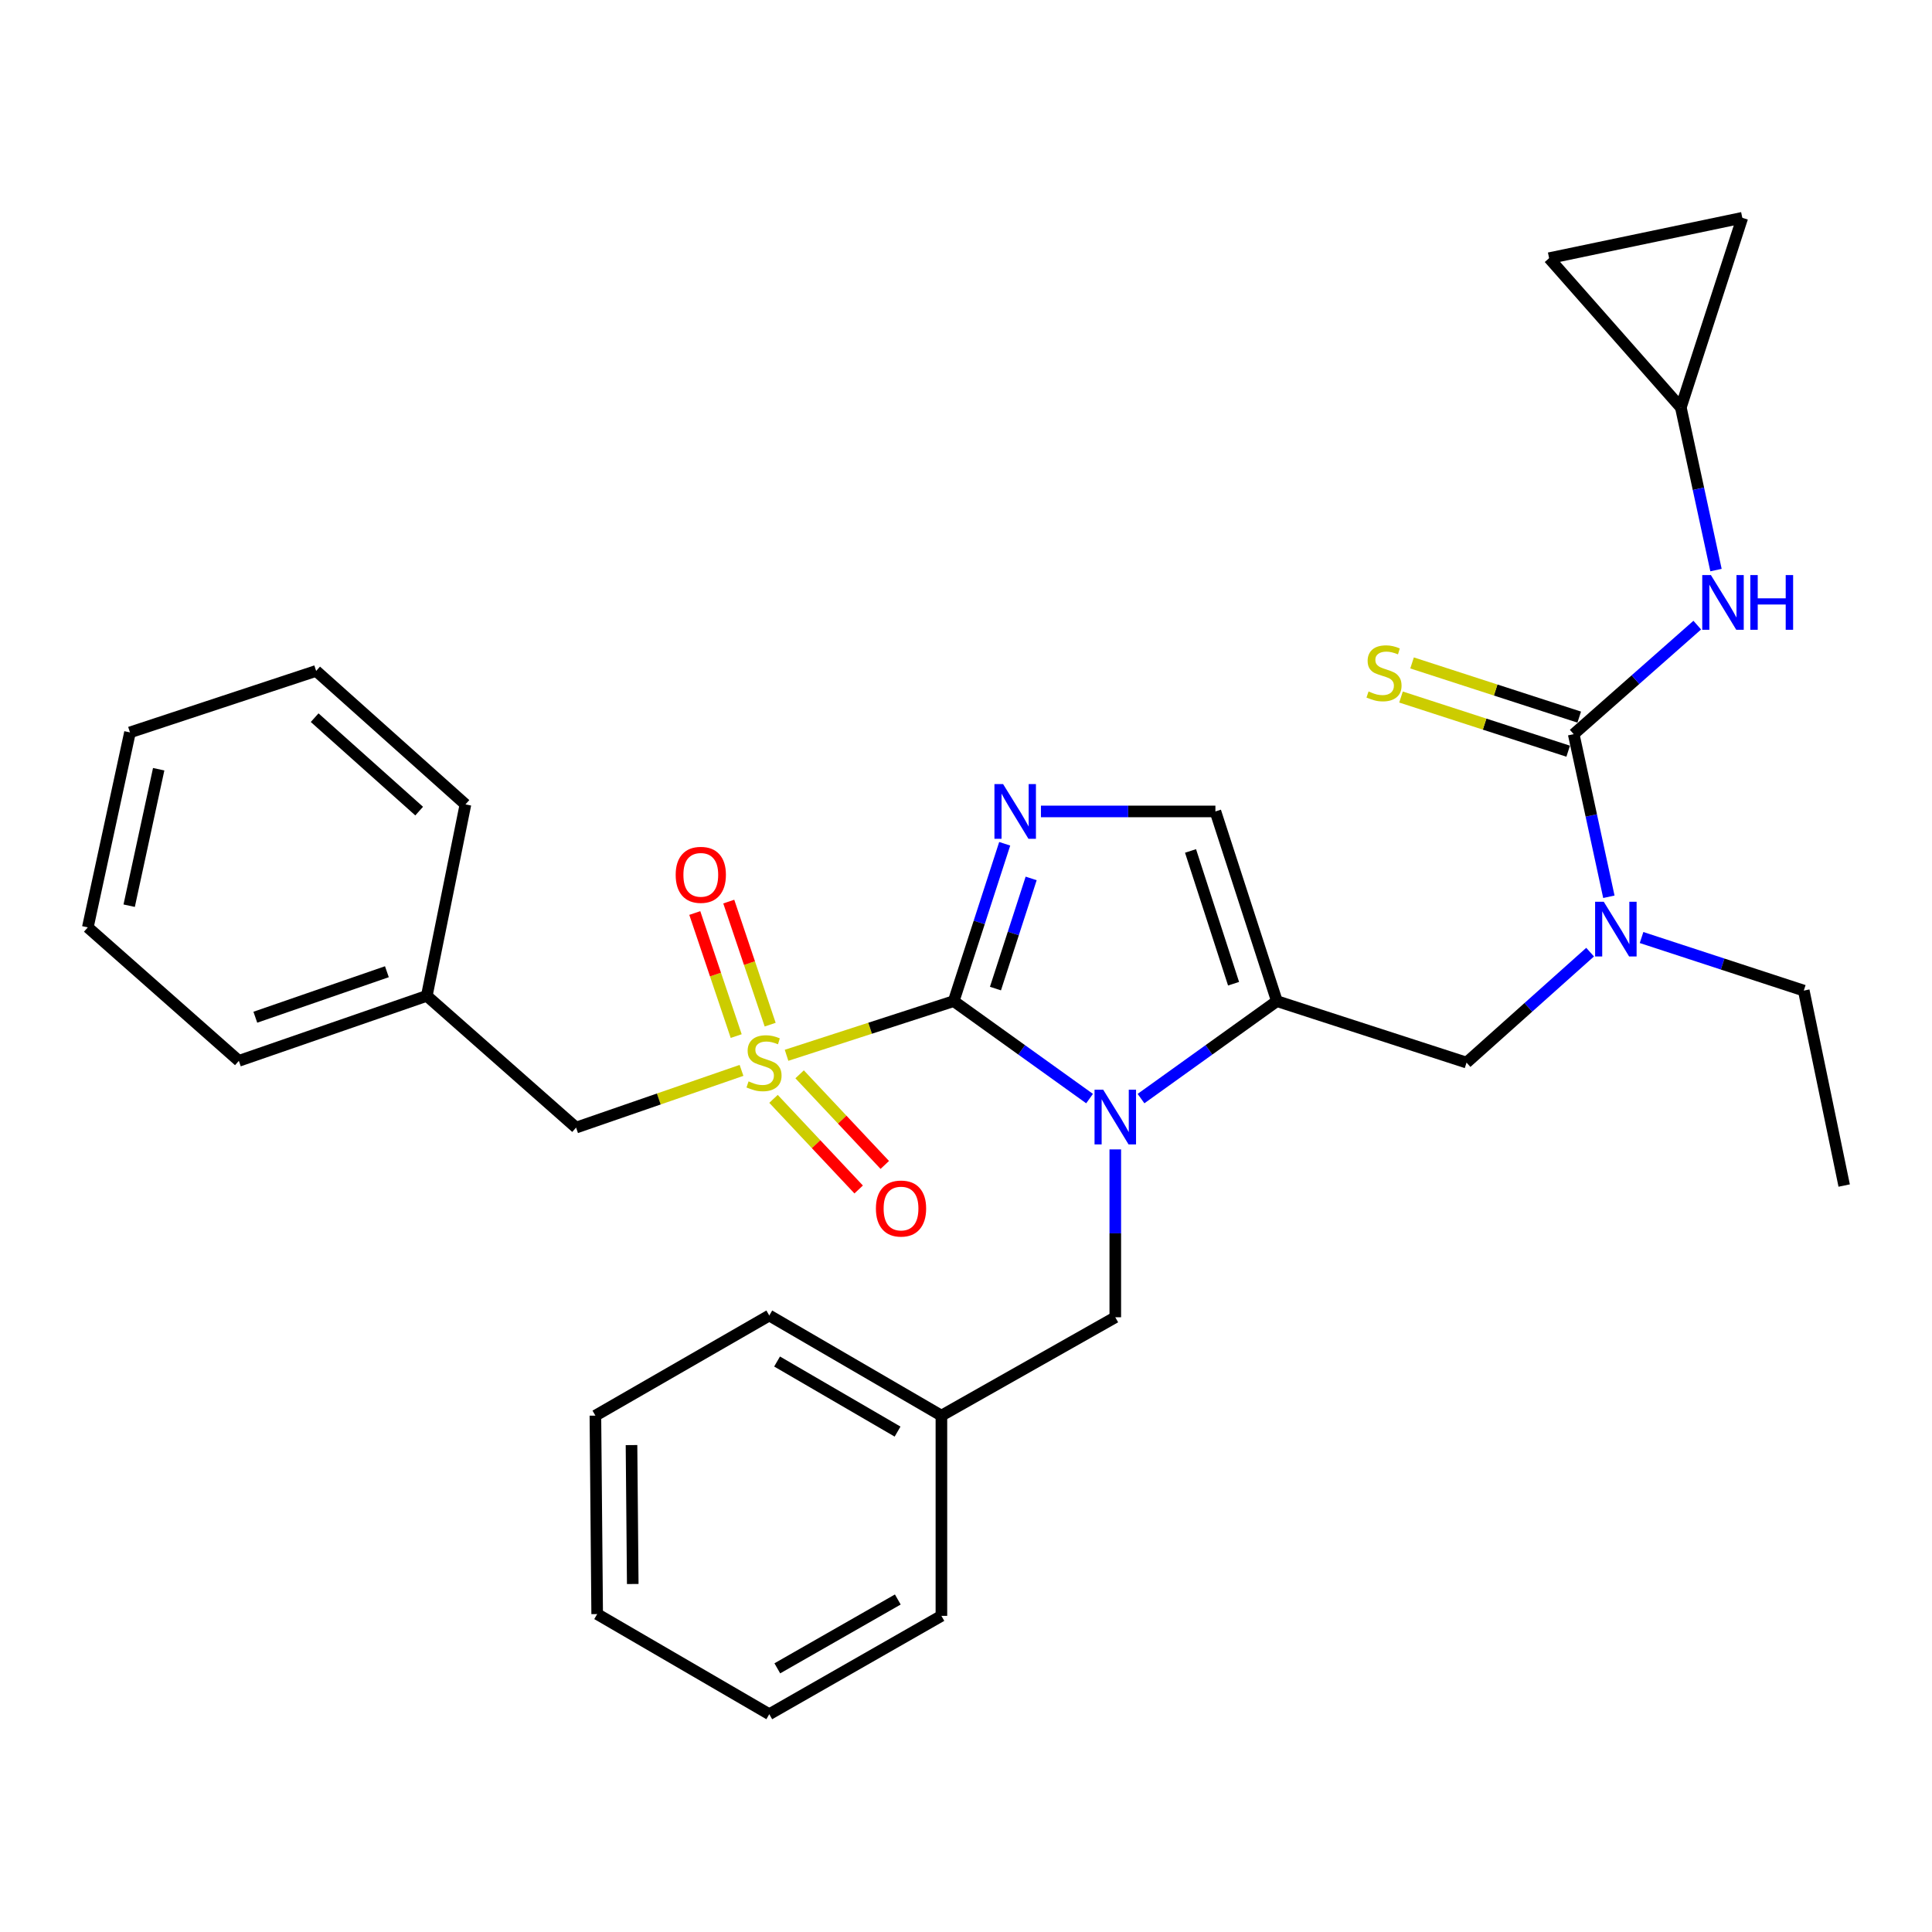 <?xml version='1.0' encoding='iso-8859-1'?>
<svg version='1.1' baseProfile='full'
              xmlns='http://www.w3.org/2000/svg'
                      xmlns:rdkit='http://www.rdkit.org/xml'
                      xmlns:xlink='http://www.w3.org/1999/xlink'
                  xml:space='preserve'
width='1000px' height='1000px' viewBox='0 0 1000 1000'>
<!-- END OF HEADER -->
<rect style='opacity:1.0;fill:#FFFFFF;stroke:none' width='1000' height='1000' x='0' y='0'> </rect>
<path class='bond-0' d='M 823.035,492.83 L 791.06,521.414' style='fill:none;fill-rule:evenodd;stroke:#0000FF;stroke-width:6px;stroke-linecap:butt;stroke-linejoin:miter;stroke-opacity:1' />
<path class='bond-0' d='M 791.06,521.414 L 759.085,549.999' style='fill:none;fill-rule:evenodd;stroke:#000000;stroke-width:6px;stroke-linecap:butt;stroke-linejoin:miter;stroke-opacity:1' />
<path class='bond-1' d='M 832.747,464.17 L 823.647,422.083' style='fill:none;fill-rule:evenodd;stroke:#0000FF;stroke-width:6px;stroke-linecap:butt;stroke-linejoin:miter;stroke-opacity:1' />
<path class='bond-1' d='M 823.647,422.083 L 814.547,379.997' style='fill:none;fill-rule:evenodd;stroke:#000000;stroke-width:6px;stroke-linecap:butt;stroke-linejoin:miter;stroke-opacity:1' />
<path class='bond-2' d='M 849.665,485.262 L 891.649,498.995' style='fill:none;fill-rule:evenodd;stroke:#0000FF;stroke-width:6px;stroke-linecap:butt;stroke-linejoin:miter;stroke-opacity:1' />
<path class='bond-2' d='M 891.649,498.995 L 933.633,512.729' style='fill:none;fill-rule:evenodd;stroke:#000000;stroke-width:6px;stroke-linecap:butt;stroke-linejoin:miter;stroke-opacity:1' />
<path class='bond-3' d='M 869.998,210.912 L 801.818,133.641' style='fill:none;fill-rule:evenodd;stroke:#000000;stroke-width:6px;stroke-linecap:butt;stroke-linejoin:miter;stroke-opacity:1' />
<path class='bond-4' d='M 869.998,210.912 L 901.815,112.728' style='fill:none;fill-rule:evenodd;stroke:#000000;stroke-width:6px;stroke-linecap:butt;stroke-linejoin:miter;stroke-opacity:1' />
<path class='bond-5' d='M 869.998,210.912 L 879.098,252.993' style='fill:none;fill-rule:evenodd;stroke:#000000;stroke-width:6px;stroke-linecap:butt;stroke-linejoin:miter;stroke-opacity:1' />
<path class='bond-5' d='M 879.098,252.993 L 888.197,295.075' style='fill:none;fill-rule:evenodd;stroke:#0000FF;stroke-width:6px;stroke-linecap:butt;stroke-linejoin:miter;stroke-opacity:1' />
<path class='bond-6' d='M 814.547,379.997 L 846.524,351.781' style='fill:none;fill-rule:evenodd;stroke:#000000;stroke-width:6px;stroke-linecap:butt;stroke-linejoin:miter;stroke-opacity:1' />
<path class='bond-6' d='M 846.524,351.781 L 878.501,323.566' style='fill:none;fill-rule:evenodd;stroke:#0000FF;stroke-width:6px;stroke-linecap:butt;stroke-linejoin:miter;stroke-opacity:1' />
<path class='bond-7' d='M 817.406,371.172 L 774.144,357.153' style='fill:none;fill-rule:evenodd;stroke:#000000;stroke-width:6px;stroke-linecap:butt;stroke-linejoin:miter;stroke-opacity:1' />
<path class='bond-7' d='M 774.144,357.153 L 730.883,343.133' style='fill:none;fill-rule:evenodd;stroke:#CCCC00;stroke-width:6px;stroke-linecap:butt;stroke-linejoin:miter;stroke-opacity:1' />
<path class='bond-7' d='M 811.687,388.821 L 768.425,374.802' style='fill:none;fill-rule:evenodd;stroke:#000000;stroke-width:6px;stroke-linecap:butt;stroke-linejoin:miter;stroke-opacity:1' />
<path class='bond-7' d='M 768.425,374.802 L 725.163,360.782' style='fill:none;fill-rule:evenodd;stroke:#CCCC00;stroke-width:6px;stroke-linecap:butt;stroke-linejoin:miter;stroke-opacity:1' />
<path class='bond-8' d='M 801.818,133.641 L 901.815,112.728' style='fill:none;fill-rule:evenodd;stroke:#000000;stroke-width:6px;stroke-linecap:butt;stroke-linejoin:miter;stroke-opacity:1' />
<path class='bond-9' d='M 933.633,512.729 L 954.545,613.634' style='fill:none;fill-rule:evenodd;stroke:#000000;stroke-width:6px;stroke-linecap:butt;stroke-linejoin:miter;stroke-opacity:1' />
<path class='bond-10' d='M 407.117,546.22 L 450.379,532.201' style='fill:none;fill-rule:evenodd;stroke:#CCCC00;stroke-width:6px;stroke-linecap:butt;stroke-linejoin:miter;stroke-opacity:1' />
<path class='bond-10' d='M 450.379,532.201 L 493.641,518.181' style='fill:none;fill-rule:evenodd;stroke:#000000;stroke-width:6px;stroke-linecap:butt;stroke-linejoin:miter;stroke-opacity:1' />
<path class='bond-11' d='M 383.804,554.029 L 340.992,568.835' style='fill:none;fill-rule:evenodd;stroke:#CCCC00;stroke-width:6px;stroke-linecap:butt;stroke-linejoin:miter;stroke-opacity:1' />
<path class='bond-11' d='M 340.992,568.835 L 298.18,583.641' style='fill:none;fill-rule:evenodd;stroke:#000000;stroke-width:6px;stroke-linecap:butt;stroke-linejoin:miter;stroke-opacity:1' />
<path class='bond-12' d='M 398.635,530.355 L 387.92,498.508' style='fill:none;fill-rule:evenodd;stroke:#CCCC00;stroke-width:6px;stroke-linecap:butt;stroke-linejoin:miter;stroke-opacity:1' />
<path class='bond-12' d='M 387.92,498.508 L 377.205,466.66' style='fill:none;fill-rule:evenodd;stroke:#FF0000;stroke-width:6px;stroke-linecap:butt;stroke-linejoin:miter;stroke-opacity:1' />
<path class='bond-12' d='M 381.051,536.271 L 370.336,504.424' style='fill:none;fill-rule:evenodd;stroke:#CCCC00;stroke-width:6px;stroke-linecap:butt;stroke-linejoin:miter;stroke-opacity:1' />
<path class='bond-12' d='M 370.336,504.424 L 359.621,472.576' style='fill:none;fill-rule:evenodd;stroke:#FF0000;stroke-width:6px;stroke-linecap:butt;stroke-linejoin:miter;stroke-opacity:1' />
<path class='bond-13' d='M 400.366,568.768 L 422.406,592.221' style='fill:none;fill-rule:evenodd;stroke:#CCCC00;stroke-width:6px;stroke-linecap:butt;stroke-linejoin:miter;stroke-opacity:1' />
<path class='bond-13' d='M 422.406,592.221 L 444.446,615.674' style='fill:none;fill-rule:evenodd;stroke:#FF0000;stroke-width:6px;stroke-linecap:butt;stroke-linejoin:miter;stroke-opacity:1' />
<path class='bond-13' d='M 413.885,556.063 L 435.925,579.516' style='fill:none;fill-rule:evenodd;stroke:#CCCC00;stroke-width:6px;stroke-linecap:butt;stroke-linejoin:miter;stroke-opacity:1' />
<path class='bond-13' d='M 435.925,579.516 L 457.966,602.969' style='fill:none;fill-rule:evenodd;stroke:#FF0000;stroke-width:6px;stroke-linecap:butt;stroke-linejoin:miter;stroke-opacity:1' />
<path class='bond-14' d='M 298.18,583.641 L 220.909,515.45' style='fill:none;fill-rule:evenodd;stroke:#000000;stroke-width:6px;stroke-linecap:butt;stroke-linejoin:miter;stroke-opacity:1' />
<path class='bond-15' d='M 220.909,515.45 L 123.633,549.092' style='fill:none;fill-rule:evenodd;stroke:#000000;stroke-width:6px;stroke-linecap:butt;stroke-linejoin:miter;stroke-opacity:1' />
<path class='bond-15' d='M 200.254,502.963 L 132.16,526.512' style='fill:none;fill-rule:evenodd;stroke:#000000;stroke-width:6px;stroke-linecap:butt;stroke-linejoin:miter;stroke-opacity:1' />
<path class='bond-16' d='M 220.909,515.45 L 240.915,416.359' style='fill:none;fill-rule:evenodd;stroke:#000000;stroke-width:6px;stroke-linecap:butt;stroke-linejoin:miter;stroke-opacity:1' />
<path class='bond-17' d='M 123.633,549.092 L 45.455,480.005' style='fill:none;fill-rule:evenodd;stroke:#000000;stroke-width:6px;stroke-linecap:butt;stroke-linejoin:miter;stroke-opacity:1' />
<path class='bond-18' d='M 590.584,568.628 L 625.748,543.405' style='fill:none;fill-rule:evenodd;stroke:#0000FF;stroke-width:6px;stroke-linecap:butt;stroke-linejoin:miter;stroke-opacity:1' />
<path class='bond-18' d='M 625.748,543.405 L 660.912,518.181' style='fill:none;fill-rule:evenodd;stroke:#000000;stroke-width:6px;stroke-linecap:butt;stroke-linejoin:miter;stroke-opacity:1' />
<path class='bond-19' d='M 563.958,568.627 L 528.799,543.404' style='fill:none;fill-rule:evenodd;stroke:#0000FF;stroke-width:6px;stroke-linecap:butt;stroke-linejoin:miter;stroke-opacity:1' />
<path class='bond-19' d='M 528.799,543.404 L 493.641,518.181' style='fill:none;fill-rule:evenodd;stroke:#000000;stroke-width:6px;stroke-linecap:butt;stroke-linejoin:miter;stroke-opacity:1' />
<path class='bond-20' d='M 577.271,594.929 L 577.271,638.371' style='fill:none;fill-rule:evenodd;stroke:#0000FF;stroke-width:6px;stroke-linecap:butt;stroke-linejoin:miter;stroke-opacity:1' />
<path class='bond-20' d='M 577.271,638.371 L 577.271,681.814' style='fill:none;fill-rule:evenodd;stroke:#000000;stroke-width:6px;stroke-linecap:butt;stroke-linejoin:miter;stroke-opacity:1' />
<path class='bond-21' d='M 660.912,518.181 L 629.094,419.998' style='fill:none;fill-rule:evenodd;stroke:#000000;stroke-width:6px;stroke-linecap:butt;stroke-linejoin:miter;stroke-opacity:1' />
<path class='bond-21' d='M 638.49,509.173 L 616.218,440.445' style='fill:none;fill-rule:evenodd;stroke:#000000;stroke-width:6px;stroke-linecap:butt;stroke-linejoin:miter;stroke-opacity:1' />
<path class='bond-22' d='M 660.912,518.181 L 759.085,549.999' style='fill:none;fill-rule:evenodd;stroke:#000000;stroke-width:6px;stroke-linecap:butt;stroke-linejoin:miter;stroke-opacity:1' />
<path class='bond-23' d='M 629.094,419.998 L 583.942,419.998' style='fill:none;fill-rule:evenodd;stroke:#000000;stroke-width:6px;stroke-linecap:butt;stroke-linejoin:miter;stroke-opacity:1' />
<path class='bond-23' d='M 583.942,419.998 L 538.789,419.998' style='fill:none;fill-rule:evenodd;stroke:#0000FF;stroke-width:6px;stroke-linecap:butt;stroke-linejoin:miter;stroke-opacity:1' />
<path class='bond-24' d='M 520.033,436.738 L 506.837,477.46' style='fill:none;fill-rule:evenodd;stroke:#0000FF;stroke-width:6px;stroke-linecap:butt;stroke-linejoin:miter;stroke-opacity:1' />
<path class='bond-24' d='M 506.837,477.46 L 493.641,518.181' style='fill:none;fill-rule:evenodd;stroke:#000000;stroke-width:6px;stroke-linecap:butt;stroke-linejoin:miter;stroke-opacity:1' />
<path class='bond-24' d='M 533.723,454.674 L 524.486,483.179' style='fill:none;fill-rule:evenodd;stroke:#0000FF;stroke-width:6px;stroke-linecap:butt;stroke-linejoin:miter;stroke-opacity:1' />
<path class='bond-24' d='M 524.486,483.179 L 515.248,511.684' style='fill:none;fill-rule:evenodd;stroke:#000000;stroke-width:6px;stroke-linecap:butt;stroke-linejoin:miter;stroke-opacity:1' />
<path class='bond-25' d='M 487.271,732.73 L 577.271,681.814' style='fill:none;fill-rule:evenodd;stroke:#000000;stroke-width:6px;stroke-linecap:butt;stroke-linejoin:miter;stroke-opacity:1' />
<path class='bond-26' d='M 487.271,732.73 L 398.178,680.907' style='fill:none;fill-rule:evenodd;stroke:#000000;stroke-width:6px;stroke-linecap:butt;stroke-linejoin:miter;stroke-opacity:1' />
<path class='bond-26' d='M 464.579,740.994 L 402.214,704.717' style='fill:none;fill-rule:evenodd;stroke:#000000;stroke-width:6px;stroke-linecap:butt;stroke-linejoin:miter;stroke-opacity:1' />
<path class='bond-27' d='M 487.271,732.73 L 487.271,836.366' style='fill:none;fill-rule:evenodd;stroke:#000000;stroke-width:6px;stroke-linecap:butt;stroke-linejoin:miter;stroke-opacity:1' />
<path class='bond-28' d='M 398.178,680.907 L 308.178,732.73' style='fill:none;fill-rule:evenodd;stroke:#000000;stroke-width:6px;stroke-linecap:butt;stroke-linejoin:miter;stroke-opacity:1' />
<path class='bond-29' d='M 487.271,836.366 L 398.178,887.272' style='fill:none;fill-rule:evenodd;stroke:#000000;stroke-width:6px;stroke-linecap:butt;stroke-linejoin:miter;stroke-opacity:1' />
<path class='bond-29' d='M 464.703,827.894 L 402.338,863.528' style='fill:none;fill-rule:evenodd;stroke:#000000;stroke-width:6px;stroke-linecap:butt;stroke-linejoin:miter;stroke-opacity:1' />
<path class='bond-30' d='M 308.178,732.73 L 309.095,835.449' style='fill:none;fill-rule:evenodd;stroke:#000000;stroke-width:6px;stroke-linecap:butt;stroke-linejoin:miter;stroke-opacity:1' />
<path class='bond-30' d='M 326.867,747.972 L 327.509,819.876' style='fill:none;fill-rule:evenodd;stroke:#000000;stroke-width:6px;stroke-linecap:butt;stroke-linejoin:miter;stroke-opacity:1' />
<path class='bond-31' d='M 398.178,887.272 L 309.095,835.449' style='fill:none;fill-rule:evenodd;stroke:#000000;stroke-width:6px;stroke-linecap:butt;stroke-linejoin:miter;stroke-opacity:1' />
<path class='bond-32' d='M 240.915,416.359 L 163.634,347.272' style='fill:none;fill-rule:evenodd;stroke:#000000;stroke-width:6px;stroke-linecap:butt;stroke-linejoin:miter;stroke-opacity:1' />
<path class='bond-32' d='M 216.958,419.828 L 162.861,371.466' style='fill:none;fill-rule:evenodd;stroke:#000000;stroke-width:6px;stroke-linecap:butt;stroke-linejoin:miter;stroke-opacity:1' />
<path class='bond-33' d='M 45.455,480.005 L 67.274,379.09' style='fill:none;fill-rule:evenodd;stroke:#000000;stroke-width:6px;stroke-linecap:butt;stroke-linejoin:miter;stroke-opacity:1' />
<path class='bond-33' d='M 66.861,468.788 L 82.135,398.148' style='fill:none;fill-rule:evenodd;stroke:#000000;stroke-width:6px;stroke-linecap:butt;stroke-linejoin:miter;stroke-opacity:1' />
<path class='bond-34' d='M 163.634,347.272 L 67.274,379.09' style='fill:none;fill-rule:evenodd;stroke:#000000;stroke-width:6px;stroke-linecap:butt;stroke-linejoin:miter;stroke-opacity:1' />
<path  class='atom-0' d='M 830.106 466.752
L 839.386 481.752
Q 840.306 483.232, 841.786 485.912
Q 843.266 488.592, 843.346 488.752
L 843.346 466.752
L 847.106 466.752
L 847.106 495.072
L 843.226 495.072
L 833.266 478.672
Q 832.106 476.752, 830.866 474.552
Q 829.666 472.352, 829.306 471.672
L 829.306 495.072
L 825.626 495.072
L 825.626 466.752
L 830.106 466.752
' fill='#0000FF'/>
<path  class='atom-3' d='M 885.558 297.656
L 894.838 312.656
Q 895.758 314.136, 897.238 316.816
Q 898.718 319.496, 898.798 319.656
L 898.798 297.656
L 902.558 297.656
L 902.558 325.976
L 898.678 325.976
L 888.718 309.576
Q 887.558 307.656, 886.318 305.456
Q 885.118 303.256, 884.758 302.576
L 884.758 325.976
L 881.078 325.976
L 881.078 297.656
L 885.558 297.656
' fill='#0000FF'/>
<path  class='atom-3' d='M 905.958 297.656
L 909.798 297.656
L 909.798 309.696
L 924.278 309.696
L 924.278 297.656
L 928.118 297.656
L 928.118 325.976
L 924.278 325.976
L 924.278 312.896
L 909.798 312.896
L 909.798 325.976
L 905.958 325.976
L 905.958 297.656
' fill='#0000FF'/>
<path  class='atom-4' d='M 708.363 357.899
Q 708.683 358.019, 710.003 358.579
Q 711.323 359.139, 712.763 359.499
Q 714.243 359.819, 715.683 359.819
Q 718.363 359.819, 719.923 358.539
Q 721.483 357.219, 721.483 354.939
Q 721.483 353.379, 720.683 352.419
Q 719.923 351.459, 718.723 350.939
Q 717.523 350.419, 715.523 349.819
Q 713.003 349.059, 711.483 348.339
Q 710.003 347.619, 708.923 346.099
Q 707.883 344.579, 707.883 342.019
Q 707.883 338.459, 710.283 336.259
Q 712.723 334.059, 717.523 334.059
Q 720.803 334.059, 724.523 335.619
L 723.603 338.699
Q 720.203 337.299, 717.643 337.299
Q 714.883 337.299, 713.363 338.459
Q 711.843 339.579, 711.883 341.539
Q 711.883 343.059, 712.643 343.979
Q 713.443 344.899, 714.563 345.419
Q 715.723 345.939, 717.643 346.539
Q 720.203 347.339, 721.723 348.139
Q 723.243 348.939, 724.323 350.579
Q 725.443 352.179, 725.443 354.939
Q 725.443 358.859, 722.803 360.979
Q 720.203 363.059, 715.843 363.059
Q 713.323 363.059, 711.403 362.499
Q 709.523 361.979, 707.283 361.059
L 708.363 357.899
' fill='#CCCC00'/>
<path  class='atom-9' d='M 387.457 559.719
Q 387.777 559.839, 389.097 560.399
Q 390.417 560.959, 391.857 561.319
Q 393.337 561.639, 394.777 561.639
Q 397.457 561.639, 399.017 560.359
Q 400.577 559.039, 400.577 556.759
Q 400.577 555.199, 399.777 554.239
Q 399.017 553.279, 397.817 552.759
Q 396.617 552.239, 394.617 551.639
Q 392.097 550.879, 390.577 550.159
Q 389.097 549.439, 388.017 547.919
Q 386.977 546.399, 386.977 543.839
Q 386.977 540.279, 389.377 538.079
Q 391.817 535.879, 396.617 535.879
Q 399.897 535.879, 403.617 537.439
L 402.697 540.519
Q 399.297 539.119, 396.737 539.119
Q 393.977 539.119, 392.457 540.279
Q 390.937 541.399, 390.977 543.359
Q 390.977 544.879, 391.737 545.799
Q 392.537 546.719, 393.657 547.239
Q 394.817 547.759, 396.737 548.359
Q 399.297 549.159, 400.817 549.959
Q 402.337 550.759, 403.417 552.399
Q 404.537 553.999, 404.537 556.759
Q 404.537 560.679, 401.897 562.799
Q 399.297 564.879, 394.937 564.879
Q 392.417 564.879, 390.497 564.319
Q 388.617 563.799, 386.377 562.879
L 387.457 559.719
' fill='#CCCC00'/>
<path  class='atom-11' d='M 349.732 452.812
Q 349.732 446.012, 353.092 442.212
Q 356.452 438.412, 362.732 438.412
Q 369.012 438.412, 372.372 442.212
Q 375.732 446.012, 375.732 452.812
Q 375.732 459.692, 372.332 463.612
Q 368.932 467.492, 362.732 467.492
Q 356.492 467.492, 353.092 463.612
Q 349.732 459.732, 349.732 452.812
M 362.732 464.292
Q 367.052 464.292, 369.372 461.412
Q 371.732 458.492, 371.732 452.812
Q 371.732 447.252, 369.372 444.452
Q 367.052 441.612, 362.732 441.612
Q 358.412 441.612, 356.052 444.412
Q 353.732 447.212, 353.732 452.812
Q 353.732 458.532, 356.052 461.412
Q 358.412 464.292, 362.732 464.292
' fill='#FF0000'/>
<path  class='atom-12' d='M 453.369 625.536
Q 453.369 618.736, 456.729 614.936
Q 460.089 611.136, 466.369 611.136
Q 472.649 611.136, 476.009 614.936
Q 479.369 618.736, 479.369 625.536
Q 479.369 632.416, 475.969 636.336
Q 472.569 640.216, 466.369 640.216
Q 460.129 640.216, 456.729 636.336
Q 453.369 632.456, 453.369 625.536
M 466.369 637.016
Q 470.689 637.016, 473.009 634.136
Q 475.369 631.216, 475.369 625.536
Q 475.369 619.976, 473.009 617.176
Q 470.689 614.336, 466.369 614.336
Q 462.049 614.336, 459.689 617.136
Q 457.369 619.936, 457.369 625.536
Q 457.369 631.256, 459.689 634.136
Q 462.049 637.016, 466.369 637.016
' fill='#FF0000'/>
<path  class='atom-15' d='M 571.011 564.018
L 580.291 579.018
Q 581.211 580.498, 582.691 583.178
Q 584.171 585.858, 584.251 586.018
L 584.251 564.018
L 588.011 564.018
L 588.011 592.338
L 584.131 592.338
L 574.171 575.938
Q 573.011 574.018, 571.771 571.818
Q 570.571 569.618, 570.211 568.938
L 570.211 592.338
L 566.531 592.338
L 566.531 564.018
L 571.011 564.018
' fill='#0000FF'/>
<path  class='atom-18' d='M 519.198 405.838
L 528.478 420.838
Q 529.398 422.318, 530.878 424.998
Q 532.358 427.678, 532.438 427.838
L 532.438 405.838
L 536.198 405.838
L 536.198 434.158
L 532.318 434.158
L 522.358 417.758
Q 521.198 415.838, 519.958 413.638
Q 518.758 411.438, 518.398 410.758
L 518.398 434.158
L 514.718 434.158
L 514.718 405.838
L 519.198 405.838
' fill='#0000FF'/>
</svg>
